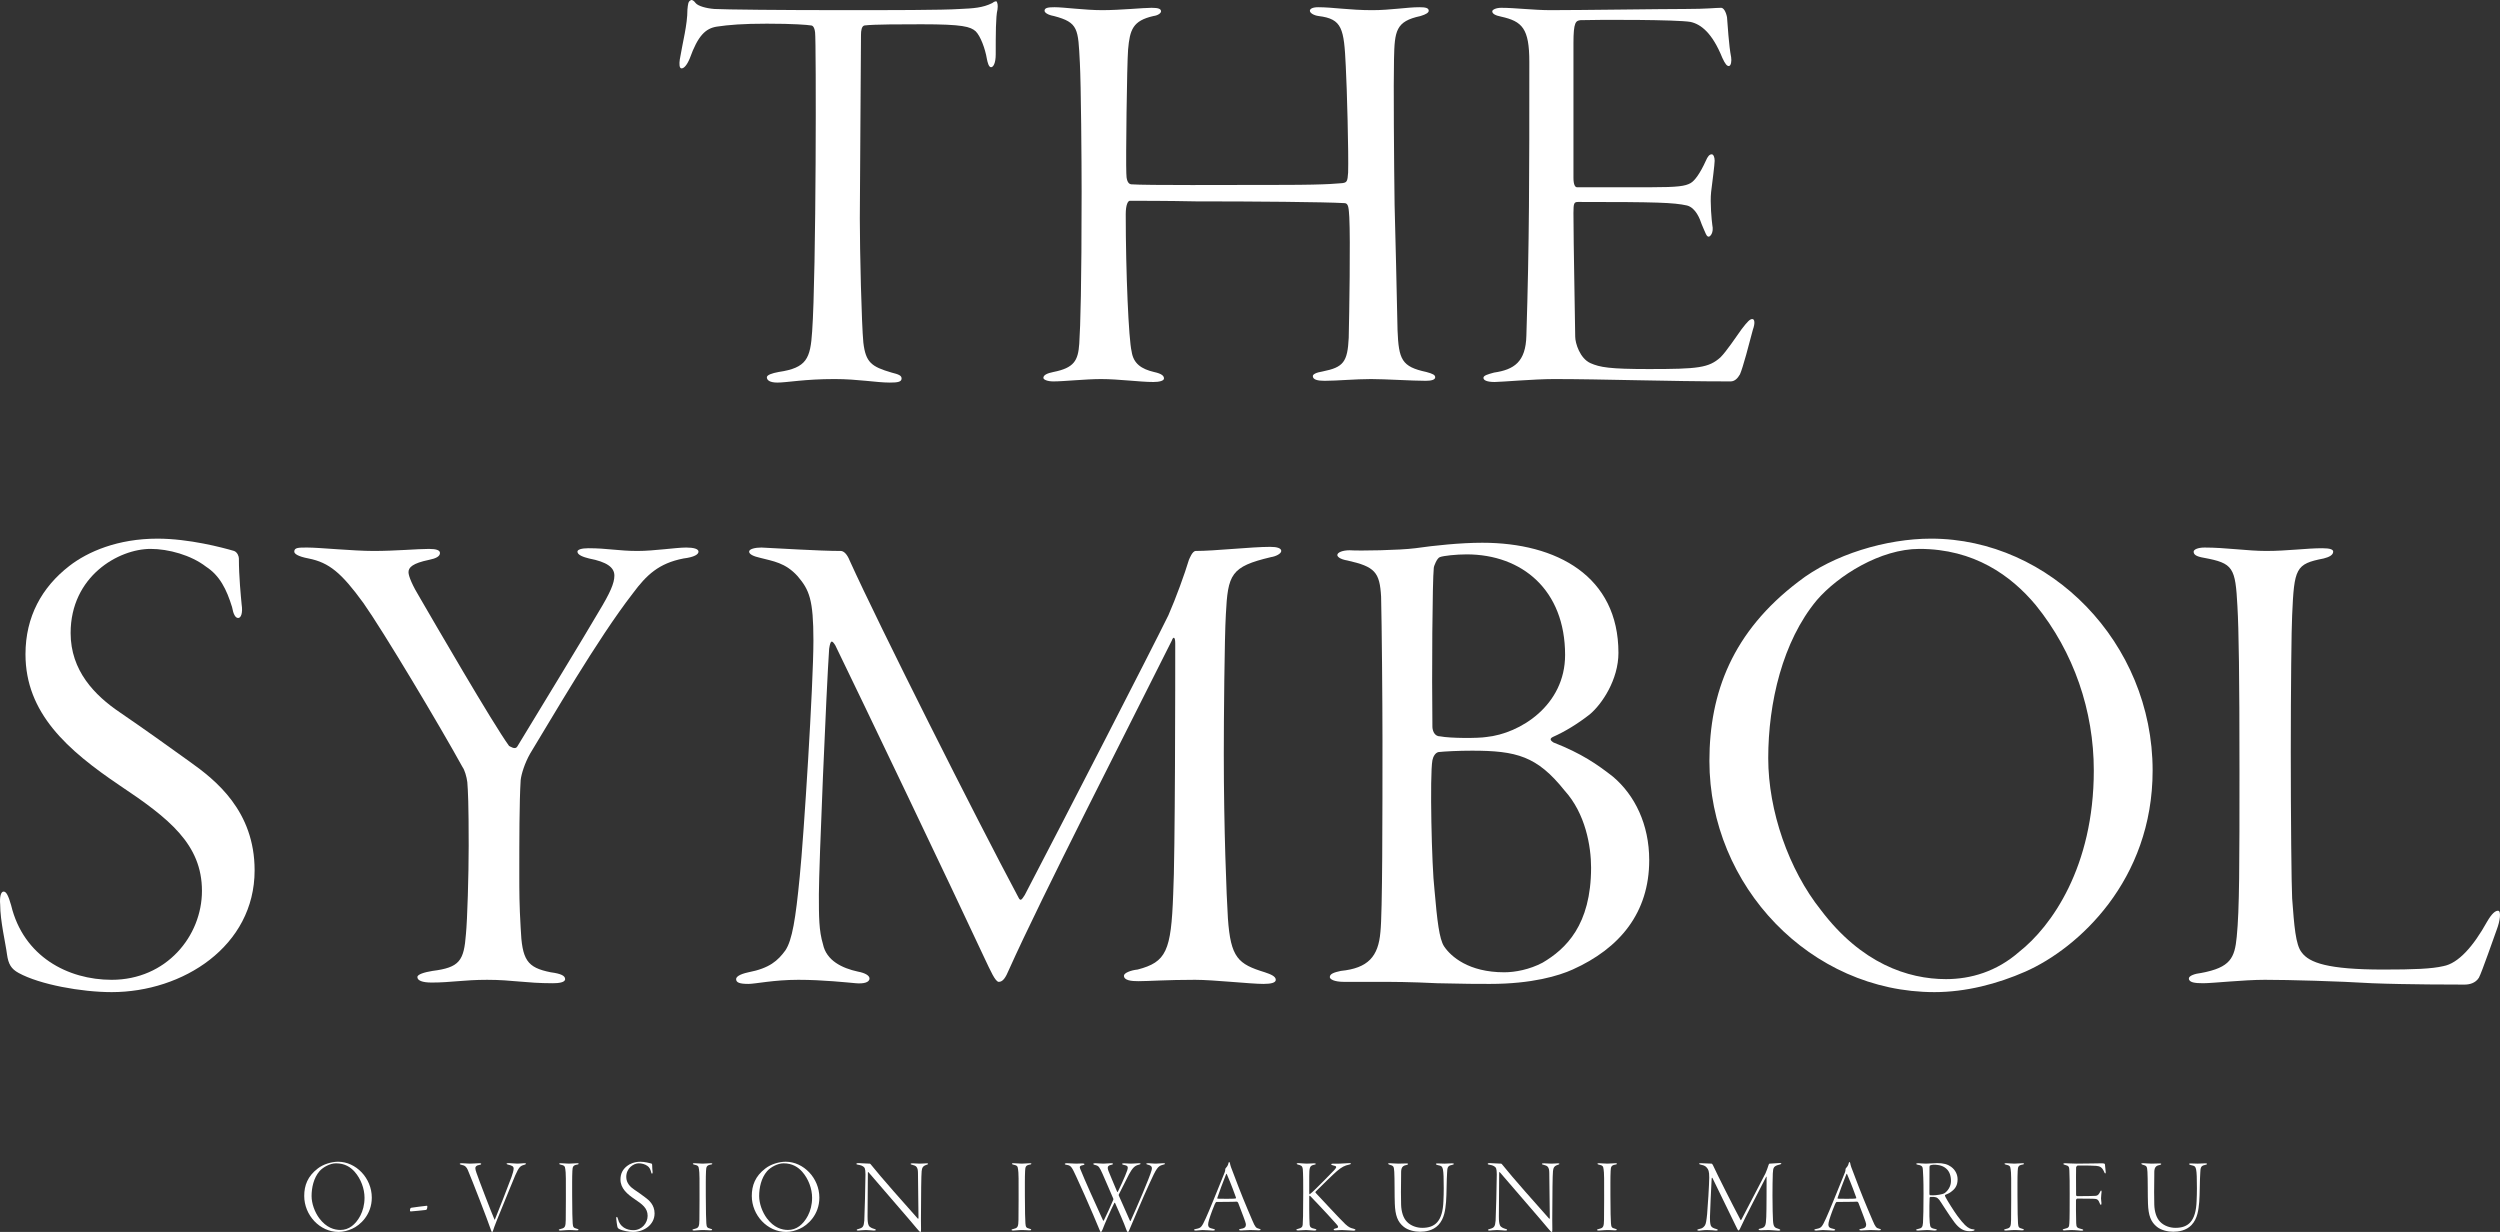 <?xml version="1.0" encoding="UTF-8"?><svg id="_レイヤー_2" xmlns="http://www.w3.org/2000/svg" viewBox="0 0 562.856 277.365"><rect x="0" y="0" width="562.856" height="277.365" fill="#333333" stroke="none"/><defs><style>.cls-1{fill:#fff;}</style></defs><g id="_レイヤー_6"><path class="cls-1" d="M52.705,124.044c.77.308,1.078,1.232,1.078,1.694,0,4.158.462,8.624.616,10.317.308,2.002-.154,3.08-.77,3.08s-1.078-.77-1.386-2.464c-1.232-4.004-2.772-7.083-5.852-9.085-3.388-2.618-8.469-4.004-12.473-4.004-7.238,0-18.017,6.16-18.017,18.941,0,8.469,5.39,14.013,11.087,17.863,5.852,4.004,10.779,7.546,15.707,11.087,5.852,4.158,14.629,11.087,14.629,24.485,0,17.093-16.169,27.411-32.184,27.411-6.776,0-16.169-1.694-20.943-4.312-1.694-.924-2.31-2.002-2.618-4.158-.308-2.464-1.54-7.546-1.54-11.241-.154-1.694.154-2.926.77-2.926s1.078.924,1.694,3.08c2.772,11.549,12.781,16.785,22.637,16.785,12.319,0,20.327-9.855,20.327-20.019,0-10.471-7.392-16.323-18.479-23.715-11.857-8.008-21.251-16.323-21.251-29.566,0-8.469,3.696-15.091,9.855-19.865,4.158-3.234,10.934-6.16,19.865-6.16,7.084,0,14.629,2.002,17.247,2.772h.001Z"/><path class="cls-1" d="M69.18,123.274c2.772,0,10.317.77,14.937.77,4.928,0,9.855-.462,12.473-.462,1.694,0,2.464.308,2.464.924,0,.77-.924,1.232-2.464,1.54-3.696.77-4.62,1.694-4.62,2.772,0,.924.924,3.08,2.618,5.852,2.772,4.774,16.323,28.181,20.019,33.262.308.154,1.386.924,1.848.154,5.236-8.624,15.091-24.793,18.325-30.336,2.618-4.312,3.542-6.468,3.542-8.161,0-1.848-1.694-3.08-5.698-3.85-1.232-.308-2.618-.77-2.618-1.54,0-.462.924-.77,2.464-.77,4.312,0,6.776.616,11.087.616,3.696,0,8.624-.77,10.933-.77,1.694,0,2.772.308,2.772.924s-.924,1.232-3.388,1.54c-5.544,1.078-8.315,3.696-11.396,7.854-8.007,10.318-18.479,28.489-23.099,36.034-1.232,2.156-2.002,4.62-2.156,6.006-.308,4.928-.308,13.859-.308,21.097,0,4.004,0,6.93.308,12.165.308,7.238,1.386,8.932,6.775,10.01,2.31.308,3.234.77,3.234,1.54s-1.54.924-2.772.924c-6.16,0-9.086-.77-14.783-.77-5.236,0-8.162.616-12.473.616-2.156,0-3.234-.462-3.234-1.232,0-.616,1.54-1.078,3.388-1.386,6.16-.77,7.083-2.31,7.546-8.315.308-3.08.616-13.243.616-19.865,0-9.547-.154-12.319-.308-14.321-.154-1.232-.616-2.772-1.078-3.388-5.082-9.24-17.863-30.644-22.329-36.958-4.928-6.776-7.699-9.086-12.319-10.01-2.464-.462-3.234-1.078-3.234-1.54,0-.924.924-.924,2.926-.924l.002-.002Z"/><path class="cls-1" d="M171.43,123.274c3.542.154,12.936.77,17.863.77.616,0,1.386.616,2.002,2.156,6.622,14.629,28.334,57.747,38.036,75.918.462.924.77.308,1.386-.616,9.086-17.401,28.643-55.437,32.338-62.983,1.694-3.85,3.696-9.393,4.62-12.473.154-.308.77-2.002,1.54-2.002,4.312,0,12.473-.924,16.785-.924,1.54,0,2.464.308,2.464.924s-1.232,1.232-2.31,1.386c-9.085,2.156-9.701,3.85-10.163,12.935-.308,5.236-.462,23.715-.462,31.414,0,16.785.616,32.03.924,36.958.616,8.932,2.31,10.318,8.315,12.165,1.386.462,2.464.924,2.464,1.694,0,.616-.924.924-2.772.924-2.926,0-11.241-.924-15.399-.924-6.314,0-10.471.308-12.781.308-1.54,0-3.234-.154-3.234-1.232,0-.616,1.54-1.232,3.08-1.386,6.468-1.694,7.546-4.158,8.008-16.939.462-8.315.462-49.585.462-56.515,0-1.54-.462-1.54-.77-.616-10.317,20.635-29.258,57.593-36.65,74.07-.77,1.848-1.386,2.772-2.31,2.772-.77,0-1.848-2.464-3.234-5.39-7.238-15.553-27.719-58.363-33.57-70.374-.77-1.232-1.078-1.232-1.386.77-.616,8.932-2.31,48.969-2.31,55.283,0,5.082,0,8.162.924,11.241.77,3.696,4.312,5.39,7.854,6.16,1.694.308,2.618.924,2.618,1.54,0,.924-1.386,1.232-3.08,1.078-1.848-.154-7.392-.77-12.935-.77s-9.701.924-11.241.924c-2.002,0-2.772-.308-2.772-1.078,0-.462.616-1.078,2.772-1.54,4.774-.924,6.622-2.618,8.316-4.928,1.54-2.31,2.31-7.084,3.234-16.631.924-9.086,3.08-43.272,3.08-53.127,0-9.24-.924-11.395-3.542-14.475-2.772-3.08-5.544-3.388-8.469-4.158-1.386-.308-2.464-.77-2.464-1.386s1.386-.924,2.772-.924h-.003Z"/><path class="cls-1" d="M303.862,123.89c2.156.154,11.241,0,14.783-.462,4.312-.616,10.163-1.232,15.091-1.232,16.785,0,30.644,7.546,30.644,24.793,0,6.006-3.696,11.549-6.468,13.859-2.772,2.156-5.544,3.85-8.316,5.082-.924.462-.308.924.154,1.232,6.314,2.464,9.855,4.928,13.397,7.699,4.928,4.158,8.162,10.78,8.162,18.787,0,11.857-6.622,19.865-17.247,24.639-3.08,1.386-9.085,3.234-18.633,3.234-2.618,0-5.698,0-11.857-.154-6.314-.308-9.855-.308-13.243-.308h-7.699c-2.31,0-3.234-.616-3.234-1.078,0-.77,1.078-1.078,2.464-1.386,6.16-.616,8.469-3.234,8.931-8.777.462-4.158.462-26.179.462-43.272,0-8.316-.154-26.179-.308-32.184-.308-5.544-1.386-6.776-7.546-8.162-1.848-.308-2.31-.924-2.31-1.232,0-.616,1.232-1.078,2.772-1.078h.001ZM352.216,177.941c-6.16-7.699-10.78-8.931-20.789-8.931-3.08,0-6.006.154-7.546.308-.77.154-1.232,1.078-1.386,1.848-.616,3.388-.154,24.023.462,29.104.616,7.084,1.078,11.087,2.156,12.781,1.54,2.31,5.544,5.852,13.551,5.852,2.464,0,5.698-.616,8.624-2.156,5.236-3.08,10.933-8.469,10.933-21.405,0-4.774-1.232-12.165-6.006-17.401h0ZM330.195,124.814c-2.31,0-5.236.308-6.006.616-.616.154-1.386,2.002-1.386,2.464-.308,2.772-.462,24.023-.308,35.726,0,.616.308,2.156,1.694,2.156,2.31.462,8.624.462,10.472.154,7.545-.77,17.709-7.084,17.709-18.479,0-14.629-9.702-22.637-22.175-22.637h0Z"/><path class="cls-1" d="M484.647,173.475c0,24.793-16.785,40.038-28.643,45.274-6.314,2.772-13.397,4.62-20.481,4.62-27.873,0-50.663-23.869-50.663-52.049,0-15.399,5.236-29.104,20.019-40.346,7.854-6.16,19.865-9.702,29.875-9.702,26.794,0,49.893,23.407,49.893,52.203h0ZM409.037,135.131c-7.699,9.24-10.933,23.099-10.933,35.572,0,11.857,4.62,25.101,11.857,34.186,9.085,12.011,19.557,15.553,28.18,15.553,5.544,0,11.396-1.694,16.477-6.16,7.238-5.698,16.785-19.095,16.785-40.808,0-13.397-4.466-26.641-13.089-37.266-5.543-6.622-13.859-12.627-26.178-12.627-8.778,0-18.325,6.006-23.099,11.549h0Z"/><path class="cls-1" d="M496.349,123.274c4.774,0,9.701.77,13.859.77,4.774,0,9.085-.616,12.627-.616,1.848,0,2.464.308,2.464.77,0,.77-.924,1.232-2.156,1.54-6.314,1.232-6.622,2.156-7.084,12.781-.154,2.618-.308,16.785-.308,30.798,0,14.629.154,30.028.308,32.954.462,6.16.77,10.471,2.156,12.165,1.694,2.31,5.852,3.85,18.325,3.85,6.93,0,10.933-.154,13.551-.77,3.388-.616,6.776-4.466,9.855-10.01,1.078-1.848,1.848-2.464,2.464-2.464.77,0,.462,2.31-.308,4.312-.462,1.232-3.388,9.702-4.004,10.78-.77,1.232-2.156,1.54-3.234,1.54-1.54,0-13.243,0-20.789-.308-7.699-.462-18.787-.77-24.177-.77-4.774,0-11.703.77-13.859.77-1.848,0-3.234-.154-3.234-1.078,0-.616,1.386-1.078,2.772-1.232,6.622-1.232,7.545-3.388,8.007-8.161.616-6.16.616-16.323.616-37.574,0-20.943-.154-31.568-.462-36.804-.462-8.777-.924-9.702-7.546-10.933-1.848-.308-2.31-.77-2.31-1.386,0-.462.924-.924,2.464-.924h.003Z"/><path class="cls-1" d="M175.3,83.749c6.358-.927,7.153-3.047,7.55-9.14.927-12.849.927-65.436.662-67.291-.133-1.192-.53-1.589-.927-1.589-.795-.132-3.842-.397-9.935-.397-5.431,0-8.61.265-11.259.662-2.517.397-4.239,1.987-6.093,7.153-.662,1.589-1.325,2.252-1.854,2.252s-.53-1.06-.397-1.987c.662-3.974,1.722-7.815,1.722-11.259.132-1.192.132-1.854.795-2.119.265-.133.662.132,1.06.662.53.662,2.384,1.192,4.239,1.325,2.119.133,15.233.265,28.876.265,10.199,0,22.651,0,26.36-.265,3.047-.132,5.166-.265,7.285-1.325.53-.397.927-.53,1.06-.265.132.397.265.662.132,1.722-.397,1.589-.397,5.563-.397,10.067,0,1.987-.53,2.914-1.06,2.914s-.795-1.192-.927-1.854c-.397-2.384-1.457-5.166-2.517-6.226-1.192-1.06-2.914-1.589-12.186-1.589-4.106,0-10.729,0-12.849.265-.662.132-.795,1.192-.795,2.119,0,4.901-.265,35.765-.265,41.328,0,7.418.397,23.843.795,27.949.53,4.504,1.854,5.431,6.358,6.756,1.59.397,2.252.662,2.252,1.325,0,.795-.927.927-2.649.927-3.047,0-7.153-.795-12.451-.795-6.755,0-10.729.795-12.849.795-1.722,0-2.384-.53-2.384-1.192,0-.53,1.192-.927,2.649-1.192h0Z"/><path class="cls-1" d="M243.119,14.075c-.397-7.55-.265-9.007-5.828-10.464-1.457-.265-2.119-.795-2.119-1.192,0-.662.795-.795,2.252-.795,2.119,0,6.755.662,10.729.662,4.106,0,9.272-.53,11.127-.53,1.59,0,2.119.265,2.119.795,0,.397-.662.927-1.722,1.06-4.636,1.06-5.298,3.047-5.696,7.55-.265,3.312-.53,25.3-.397,27.817,0,1.325.265,2.384,1.06,2.517,3.576.265,21.591.132,34.042.132,11.259,0,12.849-.397,13.511-.397,1.06-.132,1.192-.397,1.324-2.384.133-4.106-.265-19.207-.53-23.975-.397-8.478-.795-10.597-6.093-11.259-1.06-.132-1.987-.662-1.987-1.192,0-.397.53-.795,1.854-.795,3.312,0,7.02.662,12.186.662,4.106,0,7.815-.662,10.597-.662,1.325,0,2.119.132,2.119.795,0,.397-.53.795-1.854,1.192-5.563,1.192-5.828,3.312-5.961,9.67-.132,4.901,0,23.843.133,32.85.265,9.007.397,16.955.662,28.214.265,6.623.927,8.213,6.491,9.405,1.457.397,1.987.662,1.987,1.192s-.795.795-2.119.795c-3.046,0-9.14-.397-12.319-.397-3.576,0-7.683.397-10.464.397-1.59,0-2.649-.265-2.649-1.06,0-.397.662-.795,2.252-1.06,4.636-.927,5.563-2.119,5.828-7.55.132-5.696.397-21.989.132-27.155-.132-1.854-.132-3.179-1.06-3.179-4.504-.265-20.531-.397-33.513-.397-6.226-.132-13.246-.132-14.835-.132-.397,0-.927.795-.927,3.047,0,13.114.662,28.214,1.324,30.864.397,2.782,2.252,3.974,5.034,4.636,1.854.397,2.252.927,2.252,1.457s-1.06.795-2.384.795c-3.047,0-7.815-.662-11.789-.662-3.444,0-8.345.53-10.729.53-1.324,0-2.252-.397-2.252-.795,0-.662.927-1.06,2.252-1.325,4.636-.927,5.563-2.517,5.828-6.358.265-3.974.53-13.379.53-34.175,0-6.755-.132-24.24-.397-29.141v-.003Z"/><path class="cls-1" d="M337.959,1.756c3.179,0,7.285.53,11.127.53,7.021,0,25.035-.265,30.334-.265,4.901,0,6.756-.265,8.08-.265.53,0,1.06.795,1.325,2.119.132,1.457.397,6.358.927,9.007.132.795,0,1.987-.53,1.987-.397,0-.795-.397-1.457-1.854-2.252-5.563-4.769-7.55-7.153-8.08-3.047-.53-20.531-.53-24.77-.397-1.06.132-1.59.397-1.59,5.166v30.334c0,1.59.397,2.119.795,2.119h16.69c6.093,0,7.683-.265,8.875-.927.927-.53,2.119-2.119,3.444-5.033.397-.927.795-1.457,1.324-1.457.397,0,.662.662.662,1.457s-.53,4.901-.795,7.02c-.265,2.384.132,6.491.265,7.418.397,1.854-.53,2.649-.795,2.649-.53,0-.662-.662-1.589-2.782-.397-1.192-1.325-3.709-3.312-4.239-3.047-.662-6.623-.795-24.505-.795-.927,0-1.06.265-1.06,2.517,0,6.755.397,25.3.397,27.817,0,1.457,1.06,4.901,3.444,5.961,2.119.927,4.239,1.325,13.114,1.325,11.127,0,13.511-.265,16.16-2.649,1.324-1.325,3.444-4.504,4.769-6.358,1.325-1.722,1.854-2.252,2.384-2.252s.662.927.133,2.384c-.795,3.047-2.252,8.61-2.914,10.067-.53.927-1.192,1.589-2.119,1.589-14.041,0-29.009-.53-39.738-.53-4.504,0-11.922.662-13.379.662-1.722,0-2.517-.397-2.517-.927s.927-.795,2.384-1.192c4.504-.662,7.153-2.384,7.285-8.345.662-21.061.662-35.632.662-61.595,0-7.55-1.59-9.14-6.358-10.2-1.325-.265-1.987-.662-1.987-1.192,0-.397.927-.795,1.987-.795h0Z"/><path class="cls-1" d="M83.706,269.638c0,3.839-2.607,6.208-4.431,7.014-.948.427-2.014.711-3.057.711-4.218,0-7.725-3.768-7.725-8.104,0-2.37.782-4.455,3.057-6.185,1.208-.948,3.057-1.517,4.573-1.517,4.005,0,7.583,3.673,7.583,8.081ZM71.928,263.69c-1.327,1.54-1.777,3.744-1.777,5.593,0,1.682.711,3.626,1.73,5,1.611,2.156,3.412,2.63,4.763,2.63.924,0,1.754-.261,2.559-.853,1.303-.972,2.867-3.175,2.867-6.398,0-2.014-.806-4.242-2.228-5.853-.924-1.043-2.228-1.896-4.194-1.896-1.327,0-2.915.853-3.72,1.777Z"/><path class="cls-1" d="M96.119,271.463c.047,0,.095.071.095.142,0,.095-.024.498-.142.687-.024.047-.166.118-.19.118-.237.047-3.175.332-3.388.332-.142,0-.19-.047-.19-.142,0-.071,0-.403.095-.545.047-.071.119-.118.213-.142.142-.024,3.057-.427,3.507-.45Z"/><path class="cls-1" d="M103.961,261.889c.403,0,1.517.095,1.824.095.758,0,1.706-.095,2.109-.095.355,0,.45.095.45.142,0,.142-.189.213-.498.261-.545.071-.829.379-.829.687s.095.593.26,1.09c.427,1.28,3.46,9.194,4.029,10.45.024.071.095.119.118.047.379-.853,3.341-8.46,3.744-9.597.261-.711.474-1.469.474-1.872,0-.545-.45-.687-1.185-.877-.237-.047-.403-.118-.403-.213,0-.071.095-.142.45-.142.498,0,1.493.119,1.99.119.545,0,1.161-.095,1.517-.095.308,0,.403.047.403.095,0,.095-.071.19-.45.284-.83.237-1.137.498-1.967,2.37-.45,1.019-1.824,4.479-4.076,9.953-.545,1.374-.853,2.227-.924,2.512-.024.142-.118.261-.189.261-.142,0-.19-.166-.284-.474-.758-2.251-4.218-11.161-5.213-13.507-.26-.616-.663-1.019-1.351-1.114-.284-.047-.45-.142-.45-.237s.237-.142.45-.142h.001Z"/><path class="cls-1" d="M126.257,261.889c.663,0,1.114.095,1.848.095.664,0,1.327-.095,1.848-.095.166,0,.332.047.332.095,0,.095-.095.19-.355.213-.924.166-1.019.474-1.066,1.469-.071,1.256-.047,4.005-.047,5.545,0,3.484.071,5.545.119,6.209.071.901.189,1.019.9,1.208.332.071.403.142.403.237,0,.118-.166.142-.45.142-.213,0-.901-.071-1.469-.071-1.019,0-1.73.119-2.156.119-.213,0-.355-.047-.355-.166,0-.071.142-.142.545-.237.877-.189.995-.569,1.019-1.99.048-1.351.024-8.081.024-9.337,0-1.161-.071-1.706-.118-2.062-.071-.782-.284-.877-1.114-1.066-.166-.047-.26-.095-.26-.19,0-.071.118-.118.355-.118h-.003Z"/><path class="cls-1" d="M146.658,261.96c.118.047.166.19.166.261,0,.64.071,1.303.095,1.54.047.332-.047.474-.118.474-.095,0-.166-.095-.213-.355-.142-.616-.403-1.114-.853-1.398-.545-.403-1.327-.569-1.943-.569-1.09,0-2.796,1.043-2.796,3.057,0,1.422.971,2.299,1.777,2.844.972.64,1.73,1.208,2.465,1.754.853.616,2.133,1.682,2.133,3.626,0,2.583-2.441,4.171-4.834,4.171-.948,0-2.394-.261-3.128-.663-.308-.166-.379-.308-.45-.711-.047-.403-.189-1.019-.213-1.611-.024-.189,0-.403.118-.403.095,0,.166.119.261.45.427,1.801,1.943,2.536,3.46,2.536,1.967,0,3.223-1.659,3.223-3.223,0-1.754-1.208-2.607-2.962-3.792-1.612-1.09-3.152-2.393-3.152-4.384,0-1.374.545-2.322,1.493-3.057.616-.498,1.683-.948,2.986-.948.995,0,2.133.308,2.488.403l-.003-.002Z"/><path class="cls-1" d="M156.347,261.889c.663,0,1.114.095,1.848.095.664,0,1.327-.095,1.848-.095.166,0,.332.047.332.095,0,.095-.095.19-.355.213-.924.166-1.019.474-1.066,1.469-.071,1.256-.047,4.005-.047,5.545,0,3.484.071,5.545.119,6.209.071.901.189,1.019.9,1.208.332.071.403.142.403.237,0,.118-.166.142-.45.142-.213,0-.901-.071-1.469-.071-1.019,0-1.73.119-2.156.119-.213,0-.355-.047-.355-.166,0-.071.142-.142.545-.237.877-.189.995-.569,1.019-1.99.048-1.351.024-8.081.024-9.337,0-1.161-.071-1.706-.118-2.062-.071-.782-.284-.877-1.114-1.066-.166-.047-.26-.095-.26-.19,0-.071.118-.118.355-.118h-.003Z"/><path class="cls-1" d="M184.473,269.638c0,3.839-2.607,6.208-4.431,7.014-.948.427-2.014.711-3.057.711-4.218,0-7.725-3.768-7.725-8.104,0-2.37.782-4.455,3.057-6.185,1.208-.948,3.057-1.517,4.573-1.517,4.005,0,7.583,3.673,7.583,8.081h0ZM172.696,263.69c-1.327,1.54-1.777,3.744-1.777,5.593,0,1.682.711,3.626,1.73,5,1.611,2.156,3.412,2.63,4.763,2.63.924,0,1.754-.261,2.559-.853,1.303-.972,2.867-3.175,2.867-6.398,0-2.014-.806-4.242-2.228-5.853-.924-1.043-2.228-1.896-4.194-1.896-1.327,0-2.915.853-3.72,1.777h0Z"/><path class="cls-1" d="M193.332,261.865c.498,0,1.611.119,2.464.119.118,0,.213.095.545.521,1.54,1.99,8.01,9.313,10.308,11.872.024.024.142.071.142-.189,0-.948-.095-7.938-.118-10.095,0-1.422-.474-1.635-1.208-1.825-.284-.071-.45-.119-.45-.213,0-.119.213-.142.474-.142.427,0,1.042.071,1.588.071.711,0,1.232-.071,1.493-.071.237,0,.379.024.379.118,0,.119-.213.166-.403.237-.924.308-.948.806-1.043,1.422-.095.711-.142,6.019-.142,8.247,0,2.18-.047,3.483,0,4.739.024.474,0,.687-.166.687-.095,0-.355-.261-.782-.782-1.493-1.825-7.512-8.72-10.829-12.607-.119-.142-.19-.119-.19.047,0,.948-.071,8.839-.071,9.858,0,1.043.071,1.611.261,2.014.189.427.829.664,1.161.758.26.071.427.119.427.261,0,.118-.213.142-.45.142-.403,0-1.043-.119-1.801-.119-.735,0-1.469.119-1.635.119-.355,0-.403-.071-.403-.142,0-.119.19-.166.45-.237.924-.261,1.137-.498,1.256-1.872.071-.853.261-8.91.261-10.379,0-1.398-.213-1.564-.427-1.73-.308-.237-.593-.355-1.161-.45-.332-.047-.45-.095-.45-.213,0-.095.119-.166.521-.166h-.001Z"/><path class="cls-1" d="M228.185,261.889c.663,0,1.114.095,1.848.095.664,0,1.327-.095,1.848-.095.166,0,.332.047.332.095,0,.095-.095.19-.355.213-.924.166-1.019.474-1.066,1.469-.071,1.256-.047,4.005-.047,5.545,0,3.484.071,5.545.119,6.209.071.901.189,1.019.9,1.208.332.071.403.142.403.237,0,.118-.166.142-.45.142-.213,0-.901-.071-1.469-.071-1.019,0-1.73.119-2.156.119-.213,0-.355-.047-.355-.166,0-.071.142-.142.545-.237.877-.189.995-.569,1.019-1.99.048-1.351.024-8.081.024-9.337,0-1.161-.071-1.706-.118-2.062-.071-.782-.284-.877-1.114-1.066-.166-.047-.26-.095-.26-.19,0-.071.118-.118.355-.118h-.003Z"/><path class="cls-1" d="M240.197,261.889c.569,0,1.398.095,2.085.095.521,0,.924-.047,1.398-.047.355,0,.474.071.474.166,0,.118-.118.19-.403.237-.735.119-.711.45-.545.829,1.019,2.559,3.46,7.938,5.119,11.564.071.166.166.119.213,0,.806-1.659,1.374-2.891,2.085-4.55.047-.047.047-.237.047-.261-.45-1.019-1.919-4.502-2.441-5.64-.687-1.517-.853-1.777-1.564-1.967-.45-.095-.521-.19-.521-.284,0-.071.142-.142.427-.142.711,0,.948.095,1.801.095.9,0,1.185-.095,1.801-.095.213,0,.403.047.403.142,0,.119-.19.19-.427.237-.735.142-.948.474-.545,1.469.427,1.09,1.019,2.441,1.919,4.597.024.047.095.071.166-.047.711-1.445,1.09-2.346,1.611-3.531.853-2.038.829-2.251-.189-2.464-.45-.095-.474-.166-.474-.261,0-.071.142-.118.427-.118.616,0,.924.071,1.541.071.971,0,1.208-.095,1.801-.095.261,0,.379.024.379.118s-.118.166-.45.237c-.924.213-1.398.806-2.156,2.156-.687,1.327-2.062,4.076-2.299,4.55-.024.047-.024.142.024.261.711,1.659,1.635,3.72,2.465,5.569.095.19.142.166.213.024,1.232-2.702,4.289-9.763,4.716-11.422.095-.45.095-.877-.687-1.114-.379-.095-.521-.142-.521-.237s.071-.142.403-.142c.616,0,.9.095,1.659.095.64,0,1.28-.095,1.73-.095.332,0,.403.047.403.118,0,.095-.119.166-.569.261-1.042.261-1.422.9-2.867,4.076-1.469,3.152-3.839,8.839-4.573,10.521-.142.379-.213.498-.332.498-.142,0-.237-.118-.355-.498-.498-1.469-1.754-4.242-2.536-6.019-.047-.071-.118-.095-.166-.024-.901,1.801-2.156,4.668-2.654,5.995-.166.379-.261.545-.379.545s-.166-.118-.332-.545c-.308-.758-1.066-2.559-1.375-3.27-1.303-3.057-2.701-6.185-3.839-8.649-.972-2.109-1.185-2.512-2.109-2.63-.261-.024-.474-.119-.474-.213,0-.071.166-.166.474-.166h-.002Z"/><path class="cls-1" d="M276.899,261.818c.095.616.332,1.209.664,2.038,1.825,4.882,2.82,7.251,4.408,10.948.616,1.469.829,1.682,1.445,1.825.261.047.403.142.403.213,0,.118-.213.166-.427.166-.379,0-.64-.071-1.919-.071-.64,0-1.635.095-2.133.095-.237,0-.379-.071-.379-.166s.237-.19.45-.213c1.066-.142,1.09-.616,1.09-1.066,0-.284-.853-2.464-1.73-4.763-.071-.142-.213-.284-.284-.284-.877.071-4.123.047-4.645.071-.071,0-.26.308-.332.474-.213.474-.924,2.275-1.303,3.555-.284.972-.261,1.398,0,1.659.189.19.521.284.971.379.237.047.355.142.355.213,0,.118-.213.166-.45.166-.45,0-1.469-.119-2.346-.119-.593,0-.995.119-1.493.119-.261,0-.403-.047-.403-.166s.237-.166.474-.213c1.09-.213,1.232-.379,2.156-2.393.64-1.351,2.772-6.635,4.242-10.284.118-.308.142-.474.142-.687,0-.095.047-.237.071-.261.142-.166.569-.592.663-1.185.024-.095.048-.237.142-.237.071,0,.118.047.166.19l.002-.003ZM278.25,269.567c-1.066-2.986-1.635-4.242-2.038-5.213-.071-.166-.118-.095-.189.071-.664,1.611-1.611,4.242-1.943,5.237-.024,0-.047.213.071.213.379.024.995.024,1.896.024.806,0,1.919,0,2.204-.095.047-.024.024-.142,0-.237h-.001Z"/><path class="cls-1" d="M292.299,261.865c.474,0,1.232.119,1.872.119.711,0,1.256-.071,1.706-.071.284,0,.355.071.355.142,0,.095-.189.166-.403.189-.948.213-1.066.569-1.066,2.654v3.602c0,.403.047.403.142.355.403-.332.758-.64,1.137-1.019.427-.403,3.744-3.72,4.36-4.408.308-.379.427-.498.427-.664,0-.237-.308-.308-.758-.403-.284-.071-.355-.142-.355-.213,0-.095.142-.166.379-.166.45,0,.901.024,1.564,0,.924-.047,1.825-.119,2.204-.119.213,0,.284.071.284.119,0,.095-.118.166-.379.213-1.019.213-1.683.545-2.796,1.493-.877.758-3.152,2.986-4.668,4.502-.071.071-.166.166-.166.237,0,.047.095.142.237.308.901.948,5.427,5.853,6.517,6.872.853.782,1.232.877,1.824,1.019.332.095.45.166.45.261,0,.142-.213.19-.427.19-.521,0-1.754-.142-2.607-.142-.83,0-1.114.071-1.422.071-.284,0-.45-.047-.45-.166,0-.071.095-.19.379-.261.521-.095.616-.213.616-.355,0-.19-.166-.403-.45-.711-1.99-2.251-5.521-5.948-5.782-6.208-.118-.095-.142-.095-.166-.095-.095,0-.095.119-.095.45v2.488c0,1.208.047,3.152.095,3.626.071.545.403.735,1.043.853.355.071.474.142.474.261s-.237.166-.45.166c-.592,0-1.232-.119-1.872-.119-.829,0-1.445.095-1.801.095-.261,0-.379-.071-.379-.142,0-.095.047-.166.403-.237.758-.166.971-.427,1.019-.924.047-.521.119-2.062.119-7.228.024-1.682-.024-4.574-.095-5.237-.095-.829-.403-.877-1.066-1.066-.166-.047-.308-.095-.308-.19,0-.071.118-.142.355-.142h0Z"/><path class="cls-1" d="M312.96,261.889c.427,0,1.09.095,1.872.095.616,0,1.351-.047,1.824-.047.261,0,.355.047.355.119,0,.118-.166.189-.355.237-1.303.19-1.208,1.161-1.208,2.299-.047,2.275-.047,5.711,0,6.635.047,1.564.474,3.01,1.327,3.863.877.901,2.204,1.351,3.436,1.351,2.844,0,4.597-1.422,4.763-6.019.048-.877.071-2.014.071-2.891,0-4.55-.166-4.881-.853-5.095-.237-.071-.45-.119-.569-.142-.142-.024-.332-.142-.332-.213,0-.119.118-.142.355-.142.427,0,.853.047,1.588.047.498,0,1.114-.071,1.683-.071.213,0,.403.047.403.118,0,.119-.142.19-.498.261-.924.166-.971.663-1.019,1.73-.119,1.54-.095,4.882-.237,6.588-.166,1.754-.355,3.72-1.73,5.19-1.232,1.303-3.009,1.517-4.123,1.517-1.185,0-2.654-.308-3.649-1.09-1.398-1.114-1.943-2.559-2.038-5.261-.071-1.659-.024-5.735-.119-7.133-.095-1.256-.118-1.351-1.137-1.635-.071-.024-.237-.095-.237-.213,0-.095.189-.095.427-.095v-.003Z"/><path class="cls-1" d="M335.468,261.865c.498,0,1.611.119,2.464.119.119,0,.213.095.545.521,1.54,1.99,8.01,9.313,10.308,11.872.024.024.142.071.142-.189,0-.948-.095-7.938-.118-10.095,0-1.422-.474-1.635-1.208-1.825-.284-.071-.45-.119-.45-.213,0-.119.213-.142.474-.142.427,0,1.043.071,1.588.071.711,0,1.232-.071,1.493-.071.237,0,.379.024.379.118,0,.119-.213.166-.403.237-.924.308-.948.806-1.043,1.422-.095.711-.142,6.019-.142,8.247,0,2.18-.047,3.483,0,4.739.024.474,0,.687-.166.687-.095,0-.355-.261-.782-.782-1.493-1.825-7.512-8.72-10.829-12.607-.119-.142-.19-.119-.19.047,0,.948-.071,8.839-.071,9.858,0,1.043.071,1.611.261,2.014.189.427.829.664,1.161.758.26.071.427.119.427.261,0,.118-.213.142-.45.142-.403,0-1.043-.119-1.801-.119-.735,0-1.469.119-1.635.119-.355,0-.403-.071-.403-.142,0-.119.189-.166.45-.237.924-.261,1.137-.498,1.256-1.872.071-.853.261-8.91.261-10.379,0-1.398-.213-1.564-.427-1.73-.308-.237-.593-.355-1.161-.45-.332-.047-.45-.095-.45-.213,0-.095.119-.166.521-.166h0Z"/><path class="cls-1" d="M360.015,261.889c.663,0,1.114.095,1.848.095.664,0,1.327-.095,1.848-.095.166,0,.332.047.332.095,0,.095-.095.19-.355.213-.924.166-1.019.474-1.066,1.469-.071,1.256-.047,4.005-.047,5.545,0,3.484.071,5.545.119,6.209.071.901.189,1.019.9,1.208.332.071.403.142.403.237,0,.118-.166.142-.45.142-.213,0-.901-.071-1.469-.071-1.019,0-1.73.119-2.156.119-.213,0-.355-.047-.355-.166,0-.071.142-.142.545-.237.877-.189.995-.569,1.019-1.99.048-1.351.024-8.081.024-9.337,0-1.161-.071-1.706-.118-2.062-.071-.782-.284-.877-1.114-1.066-.166-.047-.26-.095-.26-.19,0-.071.118-.118.355-.118h-.003Z"/><path class="cls-1" d="M382.997,261.889c.403.024,1.801.095,2.346.095.071,0,.19.071.308.332,1.114,2.417,4.431,8.981,6.209,12.322.095.166.142.047.237-.119,1.73-3.294,4.787-9.147,5.379-10.332.213-.45.569-1.446.711-1.919.024-.047.095-.284.213-.284.474,0,1.967-.142,2.322-.142.189,0,.332.047.332.142,0,.071-.166.166-.332.19-1.398.355-1.517.616-1.588,2.038-.047.735-.071,3.768-.071,4.976,0,2.583.071,4.905.118,5.64.095,1.398.355,1.588,1.28,1.848.213.071.355.142.355.261,0,.095-.118.142-.427.142-.284,0-1.635-.142-2.156-.142-1.019,0-1.422.047-1.777.047-.261,0-.521-.024-.521-.19,0-.095.237-.19.498-.213.995-.261,1.161-.592,1.232-2.607.071-1.303.071-7.938.071-8.886,0-.308-.071-.213-.118-.095-1.588,3.128-4.668,8.981-5.877,11.659-.118.237-.213.379-.332.379s-.308-.403-.569-.948c-1.208-2.512-4.242-8.697-5.261-10.806-.118-.189-.189-.189-.213.119-.095,1.54-.379,7.915-.379,8.602,0,.711,0,1.256.142,1.777.142.569.735.782,1.208.901.261.047.403.142.403.237,0,.118-.213.166-.474.142-.237-.024-1.09-.119-1.967-.119s-1.517.142-1.754.142c-.261,0-.403-.047-.403-.166,0-.071.118-.166.427-.213.758-.119,1.019-.45,1.28-.806.237-.332.355-1.161.498-2.536.142-1.398.474-6.848.474-8.246,0-1.422-.166-1.777-.569-2.251-.427-.498-.877-.521-1.327-.64-.237-.047-.379-.142-.379-.213,0-.095.213-.142.45-.118h.001Z"/><path class="cls-1" d="M416.548,261.818c.095.616.332,1.209.664,2.038,1.825,4.882,2.82,7.251,4.408,10.948.616,1.469.829,1.682,1.445,1.825.261.047.403.142.403.213,0,.118-.213.166-.427.166-.379,0-.64-.071-1.919-.071-.64,0-1.635.095-2.133.095-.237,0-.379-.071-.379-.166s.237-.19.45-.213c1.066-.142,1.09-.616,1.09-1.066,0-.284-.853-2.464-1.73-4.763-.071-.142-.213-.284-.284-.284-.877.071-4.123.047-4.645.071-.071,0-.26.308-.332.474-.213.474-.924,2.275-1.303,3.555-.284.972-.261,1.398,0,1.659.189.19.521.284.971.379.237.047.355.142.355.213,0,.118-.213.166-.45.166-.45,0-1.469-.119-2.346-.119-.593,0-.995.119-1.493.119-.261,0-.403-.047-.403-.166s.237-.166.474-.213c1.09-.213,1.232-.379,2.156-2.393.64-1.351,2.772-6.635,4.242-10.284.118-.308.142-.474.142-.687,0-.095.047-.237.071-.261.142-.166.569-.592.663-1.185.024-.095.048-.237.142-.237.071,0,.118.047.166.19l.002-.003ZM417.899,269.567c-1.066-2.986-1.635-4.242-2.038-5.213-.071-.166-.118-.095-.189.071-.664,1.611-1.611,4.242-1.943,5.237-.024,0-.047.213.071.213.379.024.995.024,1.896.024.806,0,1.919,0,2.204-.095.047-.024.024-.142,0-.237h-.001Z"/><path class="cls-1" d="M439.27,262.695c1.019.735,1.469,1.801,1.469,2.844,0,1.588-.806,2.275-1.351,2.701-.403.355-1.066.64-1.446.782-.095.047-.047.213.048.45.474.924,2.014,3.341,2.678,4.242.735.995,1.232,1.588,1.73,2.085.758.758,1.446.972,1.872.972.19,0,.308.071.308.142,0,.047-.095.118-.284.19-.189.071-.569.095-.9.095-1.446,0-2.393-.782-3.27-1.872-1.208-1.54-3.199-4.811-3.531-5.213-.237-.261-.45-.474-.735-.545-.237-.071-.569-.119-1.185-.095-.118,0-.213.095-.237.19-.047.237-.071,3.27-.047,4.218.024,1.09.118,1.943.19,2.156.095.284.26.521,1.114.664.26.047.355.095.355.19s-.19.166-.474.166c-.498,0-.948-.119-1.753-.119-.877,0-1.564.119-2.014.119-.237,0-.403-.047-.403-.166,0-.095.166-.142.474-.213.735-.142.995-.355,1.066-1.351.071-1.351.119-3.128.119-6.564,0-3.318-.095-4.573-.142-5.332-.047-.687-.095-1.019-1.09-1.185-.213-.047-.403-.095-.403-.213,0-.071.119-.142.427-.142.332,0,.901.095,1.754.095.877,0,1.754-.119,2.536-.119,1.422,0,2.346.261,3.128.829h-.003ZM434.554,262.387c-.048.024-.119.024-.142.403-.024.474-.024,5.498-.024,5.877,0,.355.095.427.166.427.142.024.45.024.64.024.687,0,2.156-.19,2.63-.498.664-.474,1.422-1.446,1.422-2.725,0-1.256-.379-2.156-.995-2.725-.64-.592-1.493-.948-2.915-.948-.308,0-.664.095-.782.166h0Z"/><path class="cls-1" d="M451.661,261.889c.663,0,1.114.095,1.848.095.664,0,1.327-.095,1.848-.095.166,0,.332.047.332.095,0,.095-.095.19-.355.213-.924.166-1.019.474-1.066,1.469-.071,1.256-.047,4.005-.047,5.545,0,3.484.071,5.545.119,6.209.071.901.189,1.019.9,1.208.332.071.403.142.403.237,0,.118-.166.142-.45.142-.213,0-.901-.071-1.469-.071-1.019,0-1.73.119-2.156.119-.213,0-.355-.047-.355-.166,0-.071.142-.142.545-.237.877-.189.995-.569,1.019-1.99.048-1.351.024-8.081.024-9.337,0-1.161-.071-1.706-.118-2.062-.071-.782-.284-.877-1.114-1.066-.166-.047-.26-.095-.26-.19,0-.071.118-.118.355-.118h-.003Z"/><path class="cls-1" d="M464.905,261.889c.213,0,1.611.095,2.654.095,2.275,0,4.668-.071,5.569-.071.593,0,.758.071.782.237.048.379.119,1.28.166,1.611.047.237,0,.427-.095.427-.119,0-.19-.213-.308-.474-.403-.9-.9-1.161-1.73-1.232-.782-.071-1.872-.071-4.147-.071-.189,0-.379.332-.379.45,0,.663-.047,2.796,0,6.137,0,.237.166.308.213.308,2.322,0,3.744-.047,4.123-.071.284-.024.664-.047,1.043-.853.118-.261.189-.332.237-.332.095,0,.142.071.118.332-.024.284-.118.972-.118,1.445,0,.427.095.711.095,1.043,0,.308-.047.379-.142.379s-.189-.142-.332-.521c-.142-.403-.379-.687-.664-.758-.355-.071-.521-.118-4.36-.118-.047,0-.237.213-.237.308-.024.379,0,4.147.047,5.213.048.948.142,1.09,1.256,1.351.213.047.332.119.332.213,0,.142-.237.142-.498.142-.237,0-1.208-.142-2.156-.142-.806,0-1.446.095-1.612.095s-.355-.047-.355-.142.095-.166.427-.237c.924-.213,1.019-.355,1.066-1.28.071-.782.071-3.886.071-6.493,0-2.536,0-3.839-.071-5.308-.047-.853-.071-1.09-.971-1.303-.213-.047-.379-.119-.379-.237,0-.095.189-.142.355-.142h0Z"/><path class="cls-1" d="M482.533,261.889c.427,0,1.09.095,1.872.095.616,0,1.351-.047,1.825-.047.26,0,.355.047.355.119,0,.118-.166.189-.355.237-1.303.19-1.209,1.161-1.209,2.299-.047,2.275-.047,5.711,0,6.635.047,1.564.474,3.01,1.327,3.863.877.901,2.204,1.351,3.436,1.351,2.844,0,4.597-1.422,4.763-6.019.048-.877.071-2.014.071-2.891,0-4.55-.166-4.881-.853-5.095-.237-.071-.45-.119-.569-.142-.142-.024-.332-.142-.332-.213,0-.119.118-.142.355-.142.427,0,.853.047,1.588.047.498,0,1.114-.071,1.683-.071.213,0,.403.047.403.118,0,.119-.142.19-.498.261-.924.166-.971.663-1.019,1.73-.119,1.54-.095,4.882-.237,6.588-.166,1.754-.355,3.72-1.73,5.19-1.232,1.303-3.01,1.517-4.123,1.517-1.185,0-2.654-.308-3.649-1.09-1.398-1.114-1.943-2.559-2.038-5.261-.071-1.659-.024-5.735-.119-7.133-.095-1.256-.118-1.351-1.137-1.635-.071-.024-.237-.095-.237-.213,0-.095.189-.095.427-.095v-.003Z"/></g></svg>